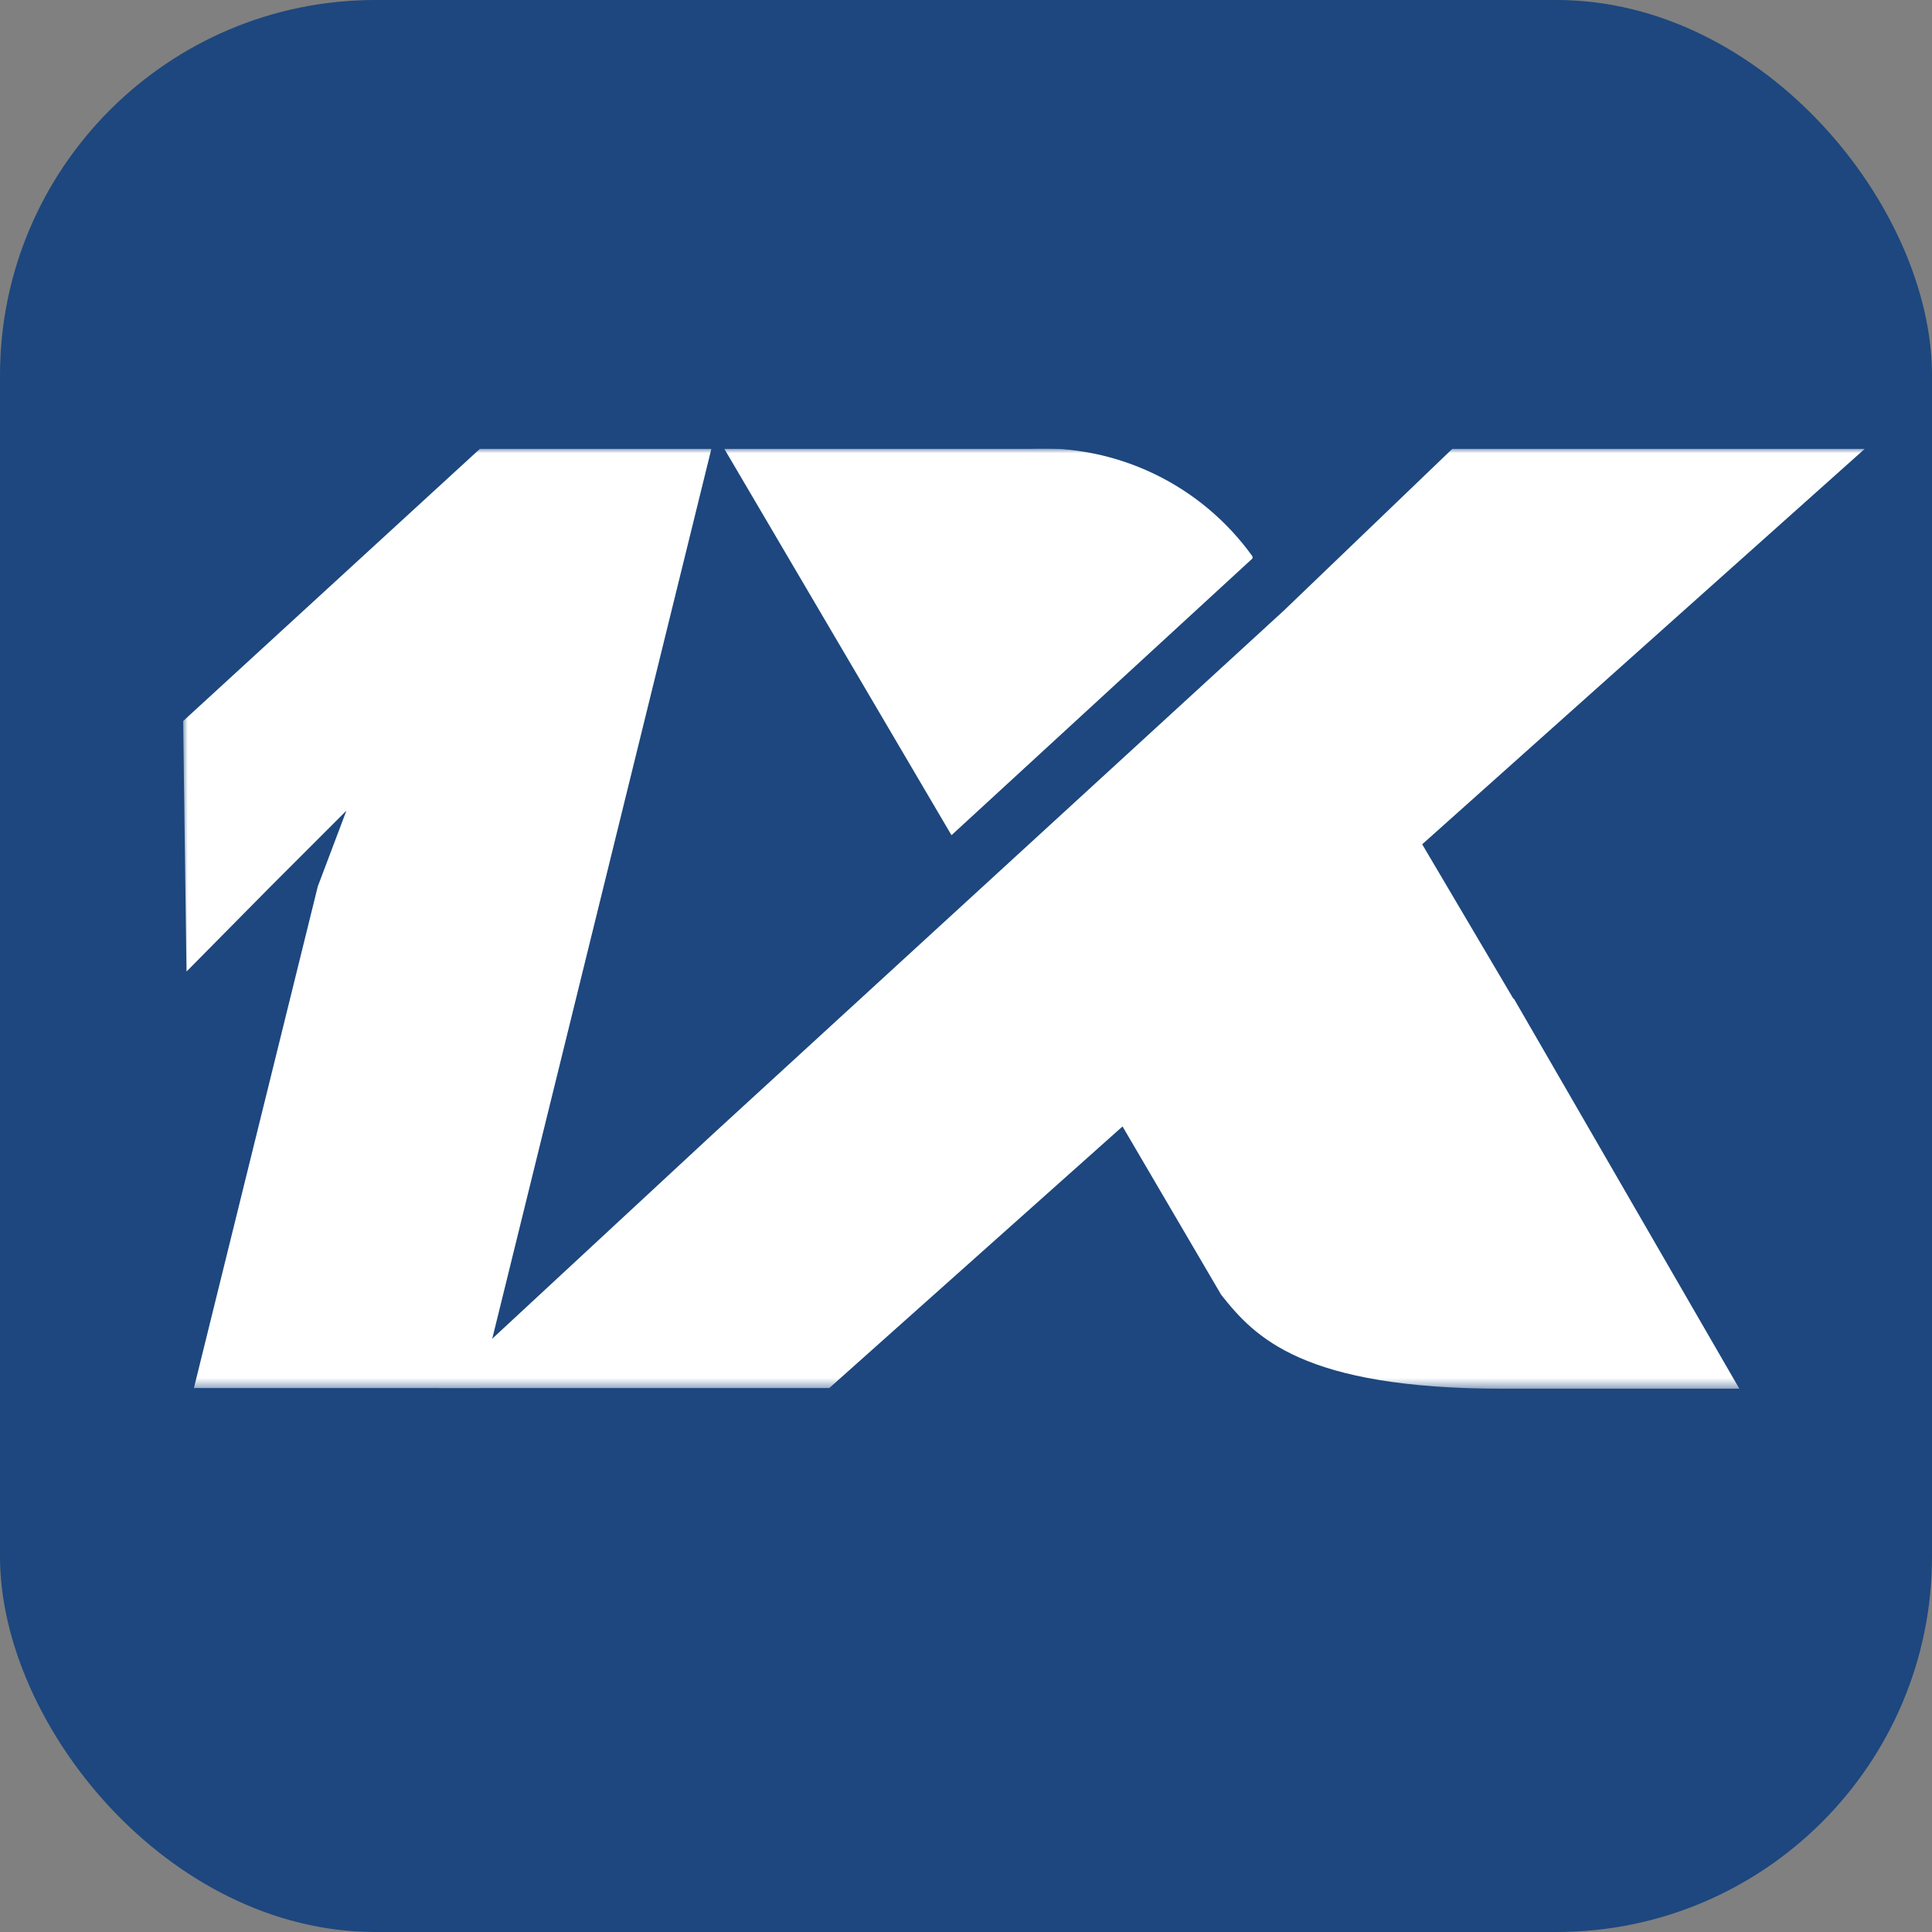 <svg width="211" height="211" viewBox="0 0 211 211" fill="none" xmlns="http://www.w3.org/2000/svg">
<rect x="0" y="0" width="211" height="211" fill="#808080" stroke="none"/>
<g clip-path="url(#clip0_1_1516)">
<rect width="211" height="211" rx="41" fill="#1D477E"/>
<g clip-path="url(#clip1_1_1516)">
<mask id="mask0_1_1516" style="mask-type:luminance" maskUnits="userSpaceOnUse" x="20" y="49" width="470" height="103">
<path d="M489.07 49H20V151.595H489.07V49Z" fill="white"/>
</mask>
<g mask="url(#mask0_1_1516)">
<path d="M52.433 151.595H21.177L34.709 96.804L37.835 88.531L29.561 96.804L20.368 106.108L20 78.749L52.433 49H77.696L52.433 151.595Z" fill="white"/>
<path d="M165.288 109.086L155.323 92.208L203.679 49H158.632L140.246 66.651L77.88 123.832L47.947 151.595H90.567L122.595 123.023L133.37 141.409C137.047 146.043 142.232 151.669 164.222 151.669H189.963L165.325 109.05L165.288 109.086Z" fill="white"/>
<path d="M136.79 60.988V60.767C134.031 56.918 130.349 53.824 126.083 51.768C121.817 49.712 117.102 48.76 112.373 49H79.094L103.915 91.215L136.79 60.988Z" fill="white"/>
</g>
</g>
</g>
<defs>
<clipPath id="clip0_1_1516">
<rect width="211" height="211" rx="41" fill="white"/>
</clipPath>
<clipPath id="clip1_1_1516">
<rect width="183.863" height="102.963" fill="white" transform="translate(20 49)"/>
</clipPath>
</defs>
</svg>
